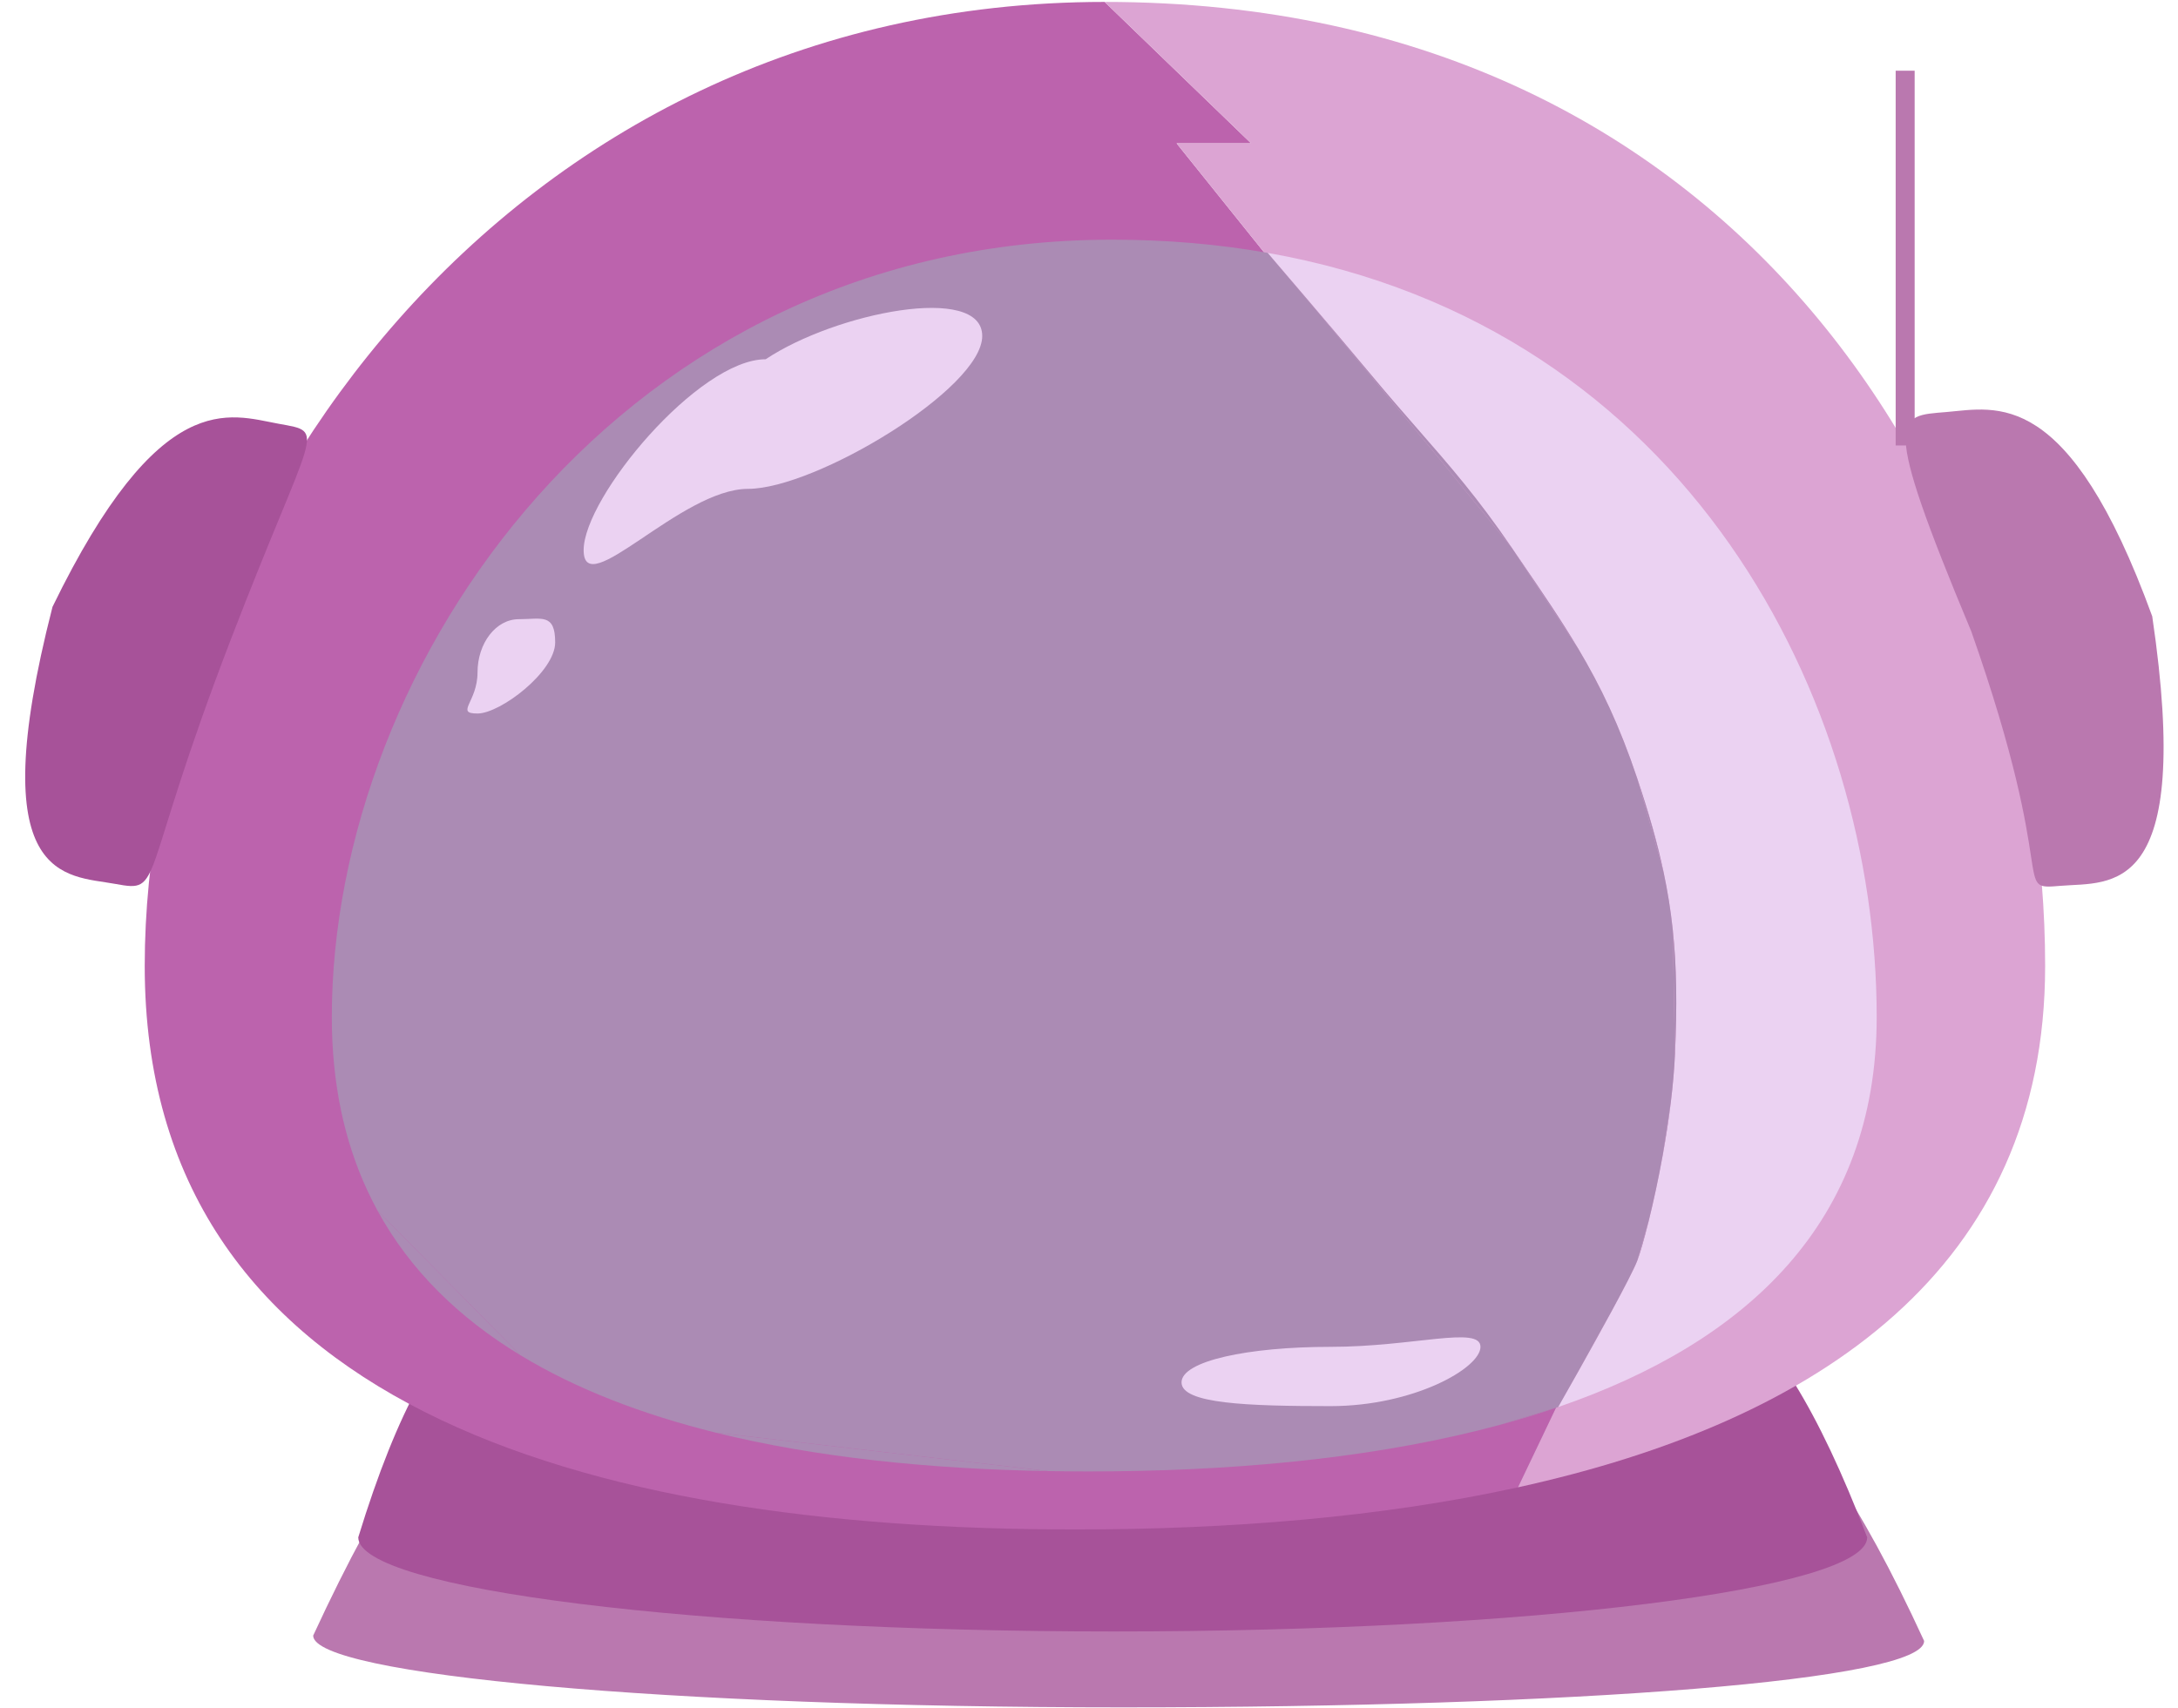 <svg width="918" height="720" viewBox="0 0 918 720" fill="none" xmlns="http://www.w3.org/2000/svg">
<path d="M640 86.81C641.172 86.514 640.99 84.802 640.99 82.81" stroke="#552562" stroke-width="3" stroke-linecap="round"/>
<path d="M811 691.824C811 708.333 665.295 719.81 473.069 719.81C280.843 719.81 132 706.055 132 689.546C251.129 431.813 280.843 660.028 473.069 660.028C665.295 660.028 699.971 450.362 811 691.824Z" fill="#BA78AF"/>
<path d="M787 648.132C787 670.046 644.854 687.81 469.508 687.81C294.162 687.81 151 670.046 151 648.132C218.019 429.577 294.162 608.454 469.508 608.454C644.854 608.454 702.719 427.951 787 648.132Z" fill="#A75299"/>
<path fill-rule="evenodd" clip-rule="evenodd" d="M453.301 644.81C518.203 644.81 582.298 639.679 639.8 627.045L662.763 578.976V518.357L538.831 113.901L495.944 60.452H527.35L465.599 0.81C211.034 0.81 61 222.665 61 407.256C61 591.848 244.79 644.81 453.301 644.81Z" fill="#BC63AD"/>
<path d="M862 407.256C862 222.665 739.841 0.81 465.599 0.81L527.35 60.452H495.944L538.831 113.901L662.763 518.357V578.976L639.8 627.045C767.039 599.088 862 534.392 862 407.256Z" fill="#DCA4D3"/>
<path d="M791 428.791C791 295.408 711.259 137.897 534.273 106.607C534.273 106.607 561.174 137.954 578.113 158.275C585.249 166.835 591.611 174.124 597.591 180.975L597.592 180.975L597.592 180.976C611.229 196.598 622.875 209.939 637.155 230.872C638.28 232.521 639.385 234.139 640.47 235.727C650.031 249.724 658.069 261.49 665.153 273.384C674.755 289.504 682.605 305.86 690.123 328.322C694.972 342.808 698.576 355.453 701.151 367.564C702.89 375.739 704.16 383.672 705.027 391.763C706.733 407.679 706.883 424.209 705.98 444.412C705.688 450.967 705.067 457.819 704.228 464.687C703.324 472.091 702.166 479.512 700.892 486.597C699.005 497.096 696.862 506.855 694.913 514.72C692.982 522.512 691.24 528.445 690.123 531.398C688.847 534.771 684.5 543.133 679.344 552.654C674.748 561.139 669.511 570.545 665.234 578.161C660.353 586.851 656.723 593.21 656.723 593.21C736.036 565.952 791 515.296 791 428.791Z" fill="#EBD2F2"/>
<path fill-rule="evenodd" clip-rule="evenodd" d="M656.723 593.21C648.711 595.963 640.45 598.478 631.973 600.767L656.723 593.21ZM679.344 552.654C674.748 561.139 669.511 570.545 665.234 578.161L679.344 552.654ZM694.913 514.72C692.982 522.512 691.24 528.445 690.123 531.398L694.913 514.72ZM704.228 464.687C703.324 472.091 702.166 479.512 700.892 486.597L704.228 464.687ZM705.027 391.763C706.733 407.679 706.883 424.209 705.98 444.412L705.027 391.763ZM690.123 328.322C694.972 342.808 698.576 355.453 701.151 367.564L690.123 328.322ZM665.153 273.384C658.069 261.49 650.031 249.724 640.47 235.727C639.385 234.139 638.28 232.521 637.155 230.872C622.875 209.939 611.229 196.598 597.592 180.976L597.592 180.975L597.591 180.975C591.611 174.124 585.249 166.835 578.113 158.275C561.174 137.954 534.273 106.607 534.273 106.607L556.193 132.441L607.634 194.573L637.155 230.872L665.153 273.384ZM159.102 510.364C172.88 535.624 193.527 555.66 219.31 571.324L159.102 510.364ZM301.698 603.997C343.969 614.485 391.813 619.328 441.821 620.2L301.698 603.997Z" fill="#AB8BB4"/>
<path d="M468.761 101.047C261.821 101.047 139.857 279.943 139.857 428.791C139.857 456.7 145.109 480.877 154.762 501.741C156.122 504.681 157.569 507.555 159.102 510.364L219.31 571.324C242.912 585.662 270.818 596.336 301.698 603.997L441.821 620.2C447.443 620.298 453.092 620.346 458.764 620.346C516.446 620.346 573.344 615.4 623.312 603.009C626.223 602.287 629.11 601.54 631.973 600.767L656.723 593.21C656.723 593.21 660.353 586.851 665.234 578.161L679.344 552.654C684.5 543.133 688.847 534.771 690.123 531.398L694.913 514.72C696.862 506.855 699.005 497.096 700.892 486.597L704.228 464.687C705.067 457.819 705.688 450.967 705.98 444.412L705.027 391.763C704.16 383.672 702.89 375.739 701.151 367.564L690.123 328.322C682.605 305.86 674.755 289.504 665.153 273.384L637.155 230.872L607.634 194.573L556.193 132.441L534.273 106.607C513.752 102.978 491.924 101.047 468.761 101.047Z" fill="#AB8BB4"/>
<path d="M97.271 269.644C57.661 372.643 69.297 376.452 48.546 372.643C27.796 368.833 -7.829 372.643 22.128 255.848C67.451 162.644 96.662 174.837 117.412 178.647C138.162 182.456 132.265 178.647 97.271 269.644Z" fill="#A75299"/>
<path d="M830.878 266.212C868.611 373.448 847.551 375.209 868.611 373.448C889.671 371.686 924.743 378.959 907.141 259.833C871.77 162.675 841.408 171.95 820.349 173.712C799.289 175.473 792.227 173.712 830.878 266.212Z" fill="#BA78AF"/>
<line x1="803" y1="187.81" x2="803" y2="29.81" stroke="#BA78AF" stroke-width="8"/>
<path d="M414 141.647C414 163.871 343.672 206.097 315.296 206.097C286.919 206.097 246 254.167 246 231.943C246 209.719 294.356 151.462 322.732 151.462C352.141 131.833 414 119.423 414 141.647Z" fill="#EBD2F2"/>
<path d="M234 270.824C234 283.245 210.872 300.81 201.268 300.81C191.665 300.81 201.268 295.956 201.268 283.536C201.268 271.115 209.053 261.046 218.657 261.046C228.261 261.046 234 258.403 234 270.824Z" fill="#EBD2F2"/>
<path d="M624 567.818C624 576.836 595.718 592.81 560.83 592.81C525.942 592.81 498 591.831 498 582.814C498 573.796 525.942 567.818 560.83 567.818C595.718 567.818 624 558.8 624 567.818Z" fill="#EBD2F2"/>
</svg>

